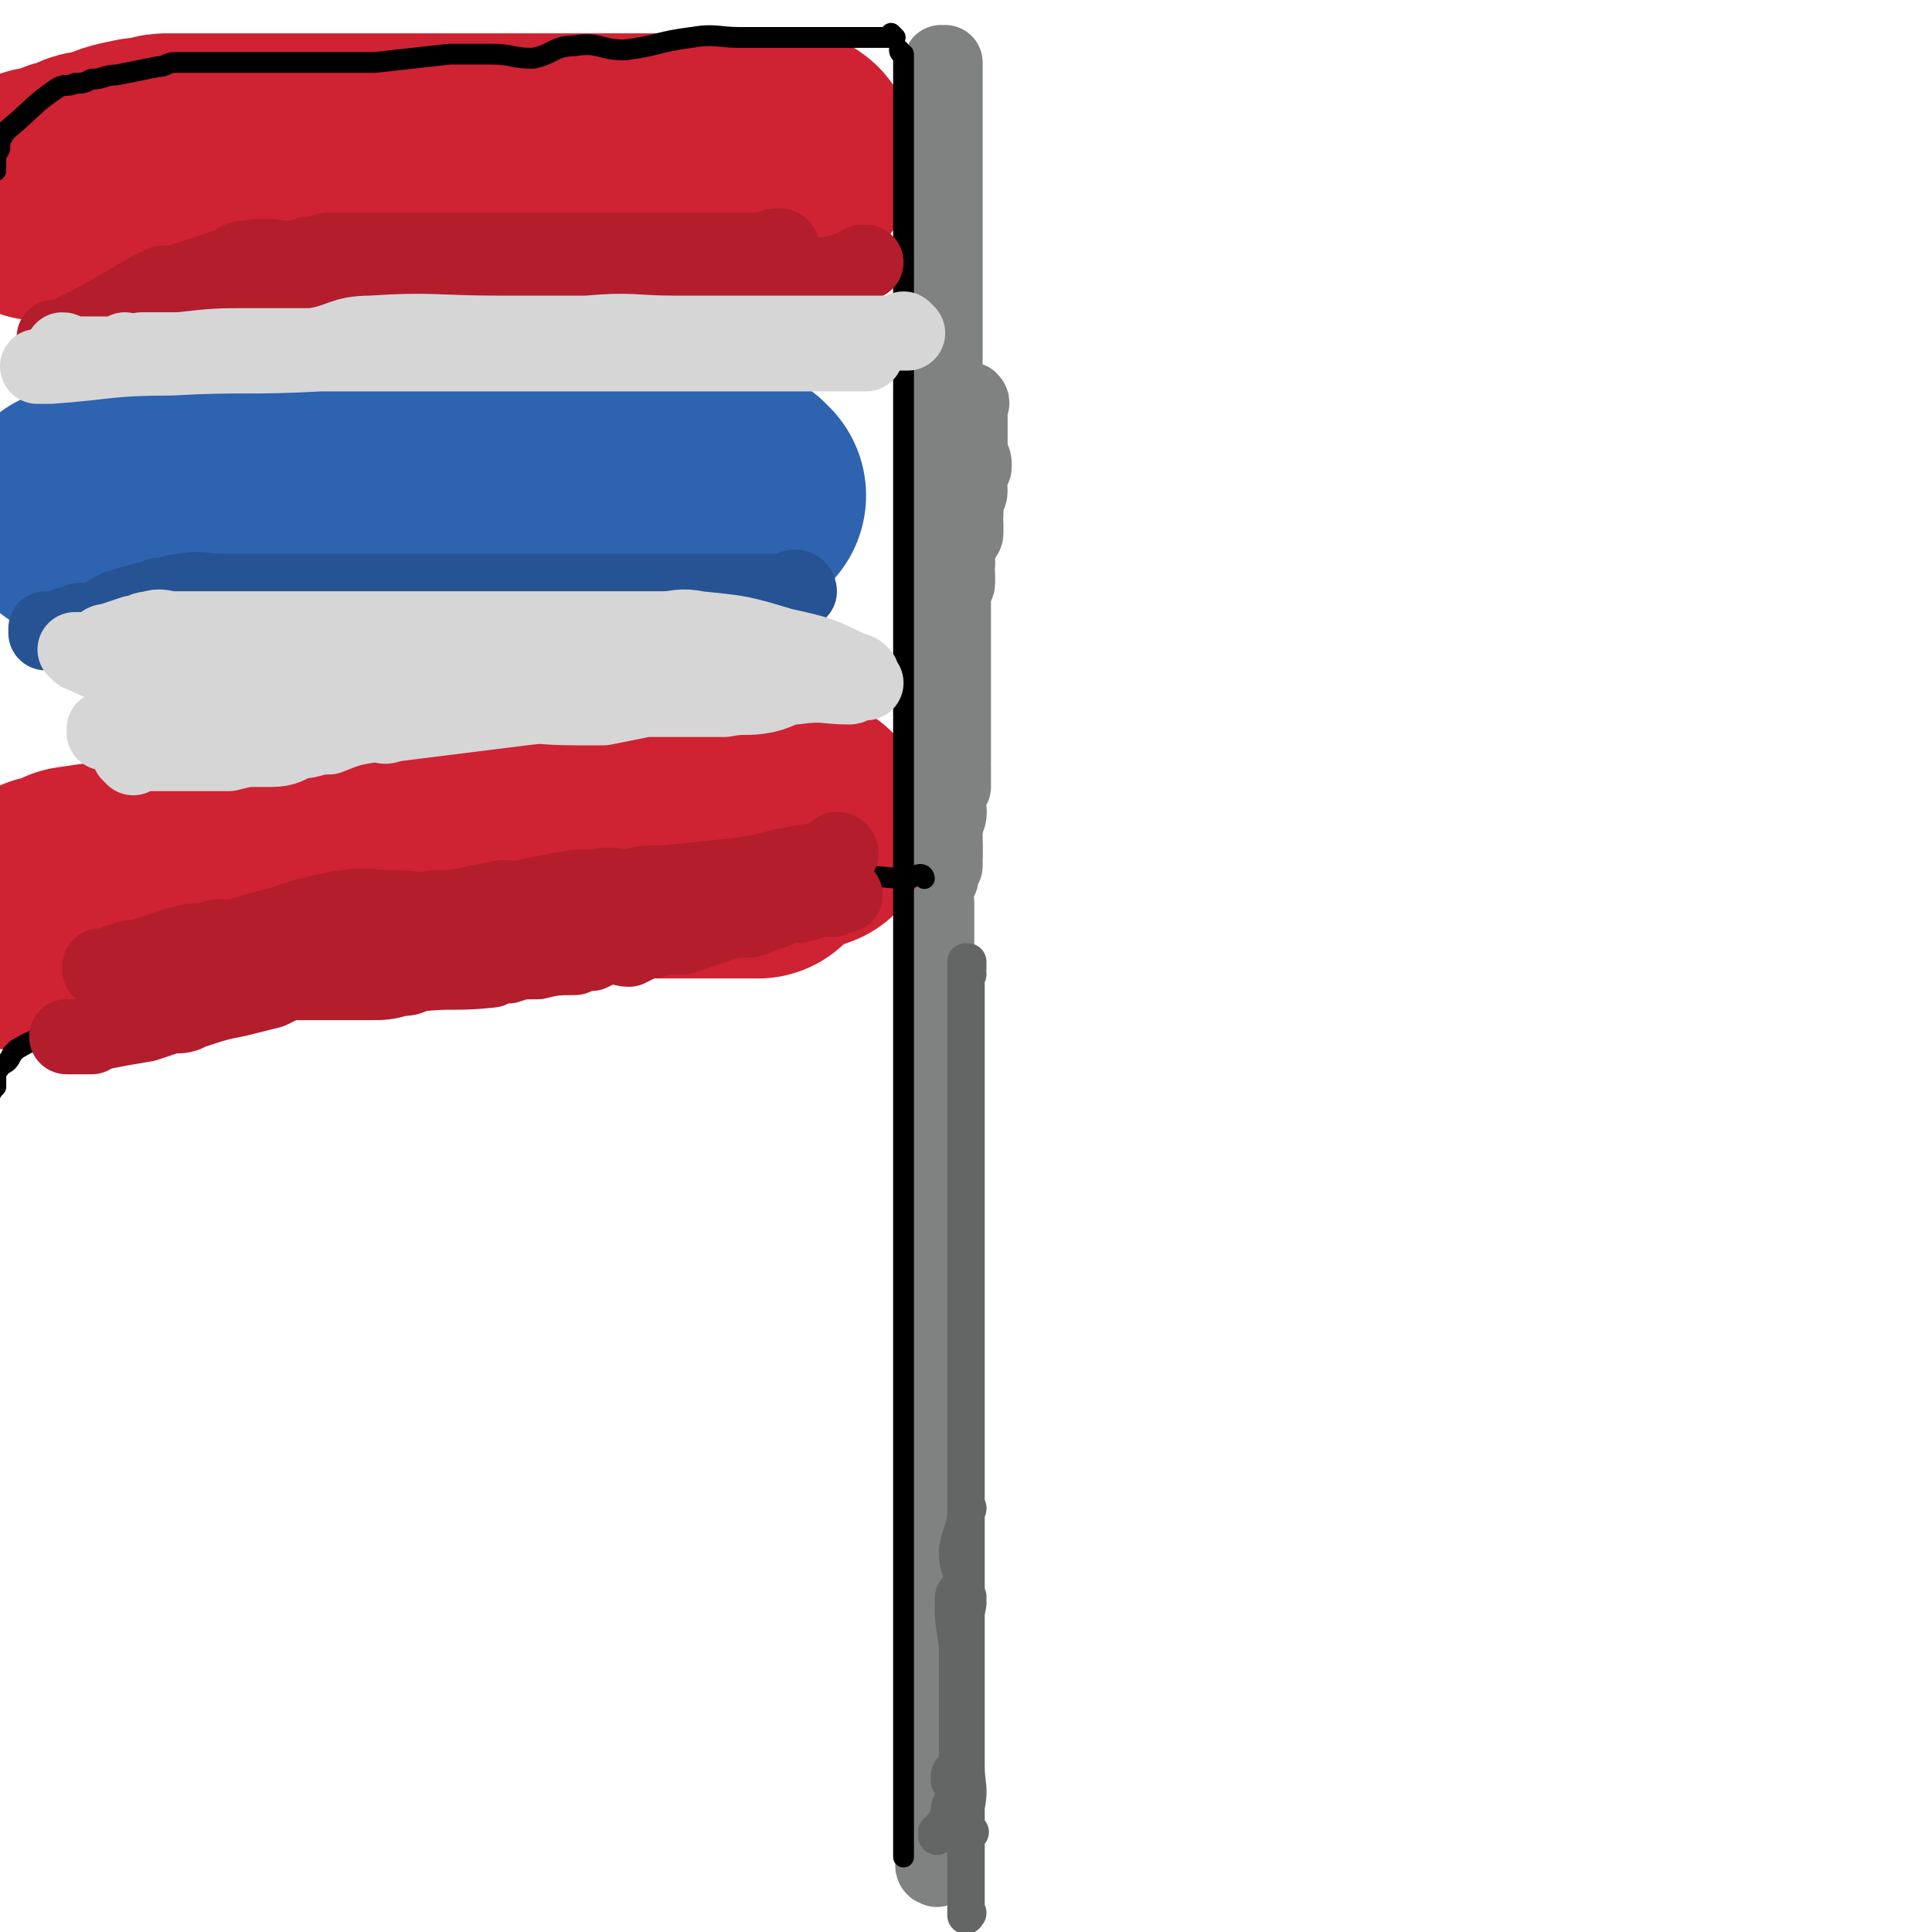 <svg viewBox='0 0 464 464' version='1.1' xmlns='http://www.w3.org/2000/svg' xmlns:xlink='http://www.w3.org/1999/xlink'><g fill='none' stroke='#808282' stroke-width='18' stroke-linecap='round' stroke-linejoin='round'><path d='M225,449c0,0 -1,-1 -1,-1 0,0 0,0 1,0 0,0 0,0 0,0 0,1 -1,0 -1,0 0,0 0,0 1,0 0,0 0,0 0,0 0,1 -1,0 -1,0 0,0 0,0 1,0 0,0 0,0 0,0 0,1 -1,0 -1,0 0,0 0,0 1,0 0,0 0,0 0,0 0,1 -1,0 -1,0 0,0 0,0 1,0 0,0 0,0 0,0 0,1 -1,1 -1,0 0,-6 0,-6 1,-12 0,-3 0,-3 0,-6 0,0 0,0 0,-1 0,-2 0,-2 0,-4 0,-4 0,-4 0,-9 0,-1 0,-1 0,-3 0,-2 0,-2 0,-5 0,-6 0,-6 0,-11 0,0 0,0 0,-1 0,-2 0,-2 0,-4 0,-1 0,-1 0,-3 0,-2 0,-2 0,-5 0,-1 0,-1 0,-2 0,-1 0,-1 0,-3 0,-1 0,-1 0,-2 0,-2 0,-2 0,-3 0,-3 0,-3 0,-6 0,-1 0,-1 0,-2 0,-1 0,-1 0,-3 0,-2 0,-2 0,-4 0,-4 0,-4 0,-9 0,-3 0,-3 0,-6 0,-1 0,-1 0,-3 0,-1 0,-1 0,-2 0,-1 0,-1 0,-3 0,-2 0,-2 0,-5 0,-1 0,-1 0,-2 0,-2 0,-2 0,-4 0,-2 0,-2 0,-4 0,-1 0,-1 0,-2 0,-3 0,-3 0,-7 0,-1 0,-1 0,-2 0,-2 0,-2 0,-4 0,-1 0,-1 0,-3 0,-1 0,-1 0,-3 0,-1 0,-1 0,-3 0,-2 0,-2 0,-5 0,-1 0,-1 0,-2 0,-1 0,-1 0,-3 0,-1 0,-1 0,-2 0,-1 0,-1 0,-3 0,-2 0,-2 0,-5 0,-1 0,-1 0,-2 0,-1 0,-1 0,-3 0,-1 0,-1 0,-2 0,-2 0,-2 0,-3 0,-3 0,-3 0,-7 0,-1 0,-1 0,-2 0,-2 0,-2 0,-4 0,-2 0,-2 0,-4 0,-2 0,-2 0,-3 0,-1 0,-1 0,-3 0,-2 0,-2 0,-5 0,-1 0,-1 0,-3 0,-1 0,-1 0,-3 0,-1 0,-1 0,-2 0,-1 0,-1 0,-3 0,-3 0,-3 0,-6 0,-1 0,-1 0,-2 0,-1 0,-1 0,-3 0,-2 -1,-2 0,-4 0,-1 0,-1 1,-2 0,-2 0,-2 1,-3 0,-2 0,-2 0,-5 0,-2 -1,-2 0,-4 0,-2 1,-2 1,-4 0,-2 -1,-2 0,-3 0,-1 0,-1 1,-3 0,-2 0,-2 0,-5 -1,-1 0,-1 0,-1 0,-2 0,-2 0,-3 0,-3 0,-3 0,-5 0,-1 0,-1 0,-2 0,0 0,0 0,-1 0,-1 0,-1 0,-2 0,-1 0,-1 0,-3 0,-1 0,-1 0,-1 0,-2 0,-2 0,-3 0,-1 0,-1 0,-2 0,-2 0,-2 0,-3 0,-1 0,-1 0,-2 0,-1 0,-1 0,-1 0,-2 0,-2 0,-4 0,0 0,0 0,-1 0,-1 0,-1 0,-2 0,-1 0,-1 0,-2 0,-1 0,-1 0,-2 0,0 -1,0 0,-1 0,-2 1,-2 1,-3 0,-1 0,-1 0,-2 -1,-1 0,-1 0,-2 0,-1 0,-1 0,-2 0,-1 -1,-1 0,-1 0,-2 0,-2 1,-3 0,-1 1,-1 1,-2 0,-1 0,-1 0,-2 -1,-1 0,-1 0,-2 0,-1 0,-1 0,-1 0,-1 0,-1 0,-2 0,0 0,-1 0,-1 0,0 -1,1 0,1 0,-1 1,-2 1,-3 0,-1 0,-1 -1,-2 0,0 0,0 0,-1 0,0 0,0 0,0 1,-2 2,-2 2,-3 0,-1 0,-2 -1,-2 0,0 0,1 0,1 0,-1 0,-1 0,-2 0,0 0,0 0,0 0,-1 0,-2 0,-3 0,-1 0,-1 0,-2 0,-1 0,-1 0,-1 0,-1 0,-1 0,-2 0,0 0,0 0,0 0,-1 0,-1 0,-1 0,-1 0,-2 0,-2 0,0 0,1 0,1 0,-1 0,-1 0,-2 0,0 0,0 0,0 0,0 0,0 0,0 1,0 0,-1 0,-1 0,0 0,1 0,1 0,0 0,0 0,0 '/></g>
<g fill='none' stroke='#CF2233' stroke-width='60' stroke-linecap='round' stroke-linejoin='round'><path d='M182,205c0,0 -1,-1 -1,-1 0,0 0,0 1,1 0,0 0,0 0,0 0,0 -1,-1 -1,-1 0,0 0,0 1,1 0,0 0,0 0,0 0,0 -1,-1 -1,-1 0,0 0,0 1,1 0,0 0,0 0,0 0,0 -1,-1 -1,-1 0,0 0,0 1,1 0,0 0,0 0,0 -2,0 -2,0 -4,0 -6,0 -6,0 -11,0 -9,0 -9,0 -17,0 -3,0 -3,0 -6,0 -1,0 -1,0 -2,0 -2,0 -2,0 -4,0 -5,0 -5,0 -10,0 0,0 0,0 -1,0 -7,1 -7,2 -13,2 -1,1 -1,0 -2,0 -5,-1 -5,0 -10,0 -1,0 -1,0 -2,0 -4,0 -4,0 -9,0 -1,0 -1,0 -3,0 -3,0 -3,-1 -5,0 -1,0 -1,0 -2,1 -2,1 -2,1 -3,1 -2,0 -2,1 -4,1 -2,0 -2,0 -5,0 0,0 -1,-1 -1,0 -2,0 -2,1 -3,1 -2,0 -2,0 -3,0 -1,0 -1,0 -1,0 -2,0 -2,-1 -3,0 -2,0 -1,1 -3,1 -3,0 -3,-1 -6,0 -2,0 -1,1 -3,1 -1,0 -1,0 -2,0 0,0 1,0 1,0 0,0 0,0 0,0 -1,0 -1,0 -2,0 0,0 0,0 0,0 0,0 0,0 0,0 0,0 0,-1 -1,-1 0,0 1,0 1,1 '/></g>
<g fill='none' stroke='#2D63AF' stroke-width='60' stroke-linecap='round' stroke-linejoin='round'><path d='M178,119c0,0 -1,-1 -1,-1 0,0 0,1 1,1 0,0 0,0 0,0 0,0 -1,-1 -1,-1 0,0 0,1 1,1 0,0 0,0 0,0 0,0 -1,-1 -1,-1 0,0 0,1 1,1 0,0 0,0 0,0 -2,0 -2,0 -3,0 -1,0 -1,0 -2,0 -6,0 -6,0 -12,0 -5,0 -5,0 -9,0 -4,0 -4,0 -8,0 -8,0 -8,0 -16,0 -2,0 -2,0 -5,0 -6,0 -6,0 -11,0 -5,0 -5,0 -10,0 -4,0 -4,0 -8,0 -4,0 -4,0 -8,0 -2,0 -2,0 -5,0 -1,0 -1,0 -3,0 -5,0 -5,0 -11,0 -7,0 -7,0 -15,0 -1,0 -1,0 -3,0 -1,0 -1,0 -3,0 -2,0 -2,0 -3,0 -2,0 -2,0 -4,0 -1,0 -1,0 -2,0 -2,0 -2,-1 -4,0 -2,0 -2,0 -5,1 -1,1 -1,1 -2,1 -1,1 -1,1 -3,1 -1,0 -1,0 -2,1 -1,0 -1,0 -2,1 0,0 0,0 0,0 0,0 0,-1 -1,-1 0,0 1,1 1,1 0,0 0,0 0,0 '/></g>
<g fill='none' stroke='#CF2233' stroke-width='60' stroke-linecap='round' stroke-linejoin='round'><path d='M127,201c0,0 -1,-1 -1,-1 0,0 0,0 1,1 0,0 0,0 0,0 0,0 -1,-1 -1,-1 0,0 0,0 1,1 0,0 0,0 0,0 0,0 0,-1 -1,-1 -2,0 -2,1 -4,1 -10,1 -10,0 -20,1 -4,1 -4,1 -8,1 -5,1 -5,-1 -10,0 -1,0 -1,1 -1,1 -6,2 -6,2 -11,3 -6,1 -6,1 -12,2 -3,1 -3,1 -6,1 -5,1 -5,0 -10,0 -1,0 -1,0 -1,0 -5,1 -5,1 -10,2 -1,0 -1,-1 -2,0 -6,1 -6,1 -13,2 0,1 0,1 0,1 -2,1 -2,0 -5,1 -1,0 -1,0 -2,1 -1,0 -1,0 -2,1 -3,1 -3,1 -5,1 -1,1 -2,1 -2,1 0,0 0,0 1,0 0,0 0,0 0,0 0,0 0,-1 -1,-1 0,1 0,1 -1,3 0,0 0,0 0,0 0,0 0,-1 -1,-1 0,0 1,0 1,1 0,0 0,0 0,0 0,0 0,-1 -1,-1 0,0 1,0 1,1 0,0 0,0 0,0 6,0 6,0 12,0 6,0 6,0 11,0 4,-1 4,-2 9,-3 10,-1 10,-1 20,-3 22,-4 22,-5 43,-8 6,-1 6,0 12,0 6,-1 5,-2 11,-3 0,0 0,-1 1,-1 6,-1 6,-1 11,-2 1,0 1,1 2,1 6,0 6,0 12,0 1,0 0,-1 1,-2 2,-1 2,-1 4,-1 2,0 2,1 4,1 1,-1 1,-1 3,-1 3,-1 4,0 7,0 1,0 1,0 2,0 2,-1 2,-1 4,-2 2,0 2,-1 4,-1 2,0 2,1 3,1 1,0 1,0 3,0 2,0 2,0 4,0 1,0 1,0 3,0 1,0 1,0 1,0 1,0 1,0 2,0 1,0 1,0 2,0 0,0 0,0 1,0 1,0 1,0 1,0 0,0 0,0 0,0 0,0 0,0 0,0 0,0 -1,-1 -1,-1 0,0 0,0 1,1 '/><path d='M190,38c0,0 -1,0 -1,-1 0,0 0,1 1,1 0,0 0,0 0,0 0,0 -1,0 -1,-1 0,0 0,1 1,1 0,0 0,0 0,0 0,0 -1,0 -1,-1 0,0 0,1 1,1 0,0 0,0 0,0 0,0 -1,0 -1,-1 0,0 0,1 1,1 0,0 0,0 0,0 0,0 0,-1 -1,-1 -1,0 -1,1 -2,1 -3,0 -3,0 -6,0 -4,0 -4,0 -8,0 -4,0 -4,0 -9,0 -4,0 -4,0 -8,0 -1,0 -1,0 -2,0 -8,0 -8,0 -16,0 -4,0 -4,0 -9,0 -5,0 -5,0 -10,0 -5,0 -5,0 -10,0 -5,0 -5,0 -9,0 -8,0 -8,0 -16,0 -3,0 -3,0 -6,0 0,0 0,0 0,0 -2,0 -2,0 -4,0 -2,0 -2,0 -4,0 -3,0 -3,0 -6,0 -2,0 -2,0 -3,0 -2,0 -2,0 -4,0 -2,0 -2,0 -3,0 -2,0 -2,0 -4,0 -3,0 -3,0 -6,0 -1,0 -1,0 -2,0 -1,0 -1,0 -2,0 -2,0 -2,1 -3,1 -1,0 -2,0 -3,0 -5,1 -5,1 -9,3 -3,0 -3,0 -5,1 -2,1 -2,1 -3,1 -1,0 -1,1 -1,1 -1,0 -1,1 -2,1 -2,1 -3,1 -4,1 -1,0 0,0 1,0 0,0 0,0 0,0 0,0 0,0 -1,-1 '/></g>
<g fill='none' stroke='#808282' stroke-width='18' stroke-linecap='round' stroke-linejoin='round'><path d='M227,117c0,0 -1,-1 -1,-1 0,0 0,1 1,1 0,0 0,0 0,0 0,0 -1,-1 -1,-1 0,0 0,1 1,1 0,0 0,0 0,0 0,0 -1,-1 -1,-1 0,0 0,1 1,1 0,0 0,0 0,0 0,0 -1,-1 -1,-1 0,0 0,1 1,1 0,0 0,0 0,0 0,-8 0,-8 0,-16 0,-3 0,-3 0,-6 0,-5 0,-5 0,-11 0,-1 0,-1 0,-1 0,-3 0,-3 0,-5 0,-2 0,-2 0,-4 0,-1 0,-1 0,-3 0,-2 0,-2 0,-3 0,-6 0,-6 0,-11 0,-1 0,-1 0,-2 0,-3 0,-3 0,-5 0,-1 0,-1 0,-2 0,-2 0,-2 0,-4 0,-2 0,-2 0,-5 0,0 0,0 0,-1 0,-2 0,-2 0,-3 0,-2 0,-2 0,-3 0,-1 0,-1 0,-3 0,-1 0,-1 0,-2 0,-2 0,-2 0,-4 0,-1 0,-1 0,-2 0,-1 0,-1 0,-2 0,-1 0,-1 0,-2 0,0 0,1 0,1 0,0 0,0 0,0 0,0 -1,0 -1,-1 0,-1 0,-1 1,-2 0,0 0,1 0,1 0,0 0,0 0,0 0,0 -1,0 -1,-1 0,0 0,1 1,1 0,0 0,0 0,0 0,0 -1,0 -1,-1 0,0 0,1 1,1 0,0 0,0 0,0 0,0 -1,0 -1,-1 0,0 0,1 1,1 0,0 0,0 0,0 0,2 0,2 0,5 0,6 0,6 0,13 0,10 0,10 0,20 0,5 0,5 0,10 0,4 0,4 0,8 0,5 0,5 0,9 0,4 0,4 0,8 0,8 0,8 0,15 0,3 0,3 0,5 0,5 0,5 0,9 0,8 0,8 0,15 0,7 0,7 0,14 0,0 0,0 0,1 0,7 0,7 0,14 0,0 0,0 0,1 0,5 0,5 0,10 0,2 0,2 0,5 0,1 0,1 0,2 0,2 0,2 0,4 0,2 0,2 0,4 0,2 0,2 0,3 0,2 0,2 0,4 0,2 0,2 0,4 0,1 0,1 0,3 0,1 0,1 0,3 '/></g>
<g fill='none' stroke='#000000' stroke-width='5' stroke-linecap='round' stroke-linejoin='round'><path d='M222,211c0,0 -1,-1 -1,-1 0,0 0,0 1,1 0,0 0,0 0,0 0,0 -1,-1 -1,-1 0,0 0,0 1,1 0,0 0,0 0,0 0,0 -1,-1 -1,-1 0,0 0,0 1,1 0,0 0,0 0,0 0,0 0,-1 -1,-1 -1,0 -2,1 -3,1 -6,0 -6,-1 -11,0 -5,0 -5,0 -11,0 -1,1 -1,1 -2,1 -8,1 -8,1 -16,2 -4,0 -4,0 -9,0 -4,0 -4,-1 -8,0 -4,0 -4,1 -9,2 -5,0 -5,0 -10,0 -3,0 -3,0 -6,0 -1,0 -1,-1 -2,0 -5,1 -5,2 -10,2 -3,1 -3,-1 -7,0 -13,1 -13,2 -26,4 -2,0 -2,1 -3,1 -2,0 -2,0 -4,1 -5,2 -5,2 -11,3 -1,1 -1,1 -1,1 -2,1 -3,1 -5,1 -2,0 -2,1 -4,1 -1,0 -1,0 -3,1 -2,0 -2,0 -3,1 -6,2 -6,2 -13,4 0,0 0,0 0,0 -2,1 -2,0 -5,1 -1,0 -1,0 -3,1 -5,2 -5,2 -10,4 -3,1 -3,1 -5,2 -1,1 -1,1 -3,1 -2,1 -2,1 -4,2 -5,3 -5,2 -10,5 0,0 0,0 -1,1 -1,2 -1,2 -3,3 0,1 -1,1 -1,1 0,2 0,2 0,4 -1,1 -1,1 -1,1 0,1 0,-1 0,0 0,0 -1,1 -1,2 0,0 0,0 0,0 0,0 0,0 0,0 '/><path d='M215,9c0,0 -1,0 -1,-1 0,0 0,1 1,1 0,0 0,0 0,0 0,0 -1,0 -1,-1 0,0 0,1 1,1 0,0 0,0 0,0 0,0 -1,0 -1,-1 0,0 1,1 1,1 -1,0 -2,0 -3,0 -1,0 -1,0 -2,0 -6,0 -6,0 -12,0 -5,0 -5,0 -10,0 -5,0 -5,0 -10,0 -6,0 -6,-1 -12,0 -8,1 -8,2 -16,3 -6,0 -6,-2 -12,-1 -5,0 -5,2 -10,3 -5,0 -5,-1 -10,-1 -5,0 -5,0 -10,0 -9,1 -9,1 -18,2 -3,0 -3,0 -6,0 -1,0 -1,0 -2,0 -5,0 -5,0 -11,0 -1,0 -1,0 -2,0 -6,0 -6,0 -11,0 -3,0 -3,0 -6,0 -4,0 -4,0 -9,0 0,0 -1,0 -1,0 -2,0 -2,1 -4,1 -5,1 -5,1 -10,2 -3,0 -3,1 -6,1 -2,1 -2,1 -4,1 -2,1 -2,0 -4,1 -6,4 -6,5 -12,10 -1,1 -1,1 -2,3 0,2 0,2 -1,3 0,2 0,2 0,4 '/><path d='M217,13c0,0 -1,0 -1,-1 0,0 0,1 1,1 0,0 0,0 0,0 0,0 -1,0 -1,-1 0,0 0,1 1,1 0,0 0,0 0,0 0,0 -1,0 -1,-1 0,0 0,1 1,1 0,0 0,0 0,0 0,17 0,17 0,34 0,4 0,4 0,8 0,5 0,5 0,9 0,4 0,4 0,9 0,4 0,4 0,8 0,7 0,7 0,14 0,4 0,4 0,8 0,1 0,1 0,2 0,6 0,6 0,11 0,4 0,4 0,8 0,3 0,3 0,6 0,1 0,1 0,2 0,6 0,6 0,11 0,6 0,6 0,11 0,5 0,5 0,10 0,3 0,3 0,5 0,1 0,1 0,2 0,6 0,6 0,11 0,1 0,1 0,2 0,1 0,1 0,3 0,7 0,7 0,14 0,0 0,0 0,1 0,6 0,6 0,11 0,1 0,1 0,2 0,5 0,5 0,10 0,5 0,5 0,11 0,3 0,3 0,6 0,0 0,0 0,1 0,6 0,6 0,12 0,4 0,4 0,8 0,4 0,4 0,9 0,7 0,7 0,15 0,5 0,5 0,9 0,5 0,5 0,10 0,4 0,4 0,8 0,1 0,1 0,2 0,3 0,3 0,6 0,2 0,2 0,3 0,6 0,6 0,11 0,1 0,1 0,2 0,1 0,1 0,3 0,6 0,6 0,13 0,1 0,1 0,2 0,5 0,5 0,11 0,1 0,1 0,2 0,2 0,2 0,3 0,4 0,4 0,9 0,4 0,4 0,9 0,2 0,2 0,5 0,4 0,4 0,8 0,0 0,0 0,1 0,3 0,3 0,6 0,2 0,2 0,3 0,2 0,2 0,4 0,2 0,2 0,4 0,4 0,4 0,9 0,2 0,2 0,4 0,1 0,1 0,2 0,1 0,1 0,3 0,0 0,0 0,1 0,1 0,1 0,2 0,1 0,1 0,1 0,1 0,0 0,0 0,2 0,2 0,3 0,0 0,0 0,-1 '/></g>
<g fill='none' stroke='#646565' stroke-width='9' stroke-linecap='round' stroke-linejoin='round'><path d='M233,440c0,0 -1,-1 -1,-1 0,0 0,0 0,0 0,0 0,0 0,0 1,1 0,0 0,0 0,0 0,0 0,0 0,0 0,0 0,0 1,1 0,0 0,0 0,0 0,0 0,0 0,0 0,0 0,0 1,1 0,1 0,0 0,-2 0,-3 0,-5 1,-5 0,-5 0,-10 0,-2 0,-2 0,-5 0,-1 0,-1 0,-2 0,-2 0,-2 0,-4 0,-6 0,-6 0,-12 0,-1 0,-1 0,-1 0,-2 0,-2 0,-4 0,-2 0,-2 0,-4 0,-1 0,-1 0,-3 0,-1 0,-1 0,-3 0,0 0,0 0,-1 0,-1 0,-1 0,-2 0,0 0,0 0,0 0,0 0,0 0,0 1,1 0,0 0,0 0,0 0,0 0,0 0,0 0,0 0,0 1,1 0,0 0,0 0,0 0,0 0,0 1,2 0,3 0,5 0,1 0,1 0,3 0,1 0,1 0,3 0,5 0,5 0,10 0,3 0,3 0,5 0,2 0,2 0,3 0,2 0,2 0,4 0,2 0,2 0,3 0,2 0,2 0,4 0,3 0,3 0,7 0,1 0,1 0,2 0,7 0,7 0,15 0,1 0,1 0,2 0,2 0,2 0,5 0,1 0,1 0,3 0,0 0,1 0,1 0,0 0,-1 0,-1 0,1 0,2 0,3 0,0 0,-1 0,-1 0,0 0,0 0,0 1,1 0,0 0,0 0,0 0,0 0,0 0,0 0,0 0,0 1,1 0,0 0,0 0,0 0,0 0,0 0,0 0,0 0,0 1,1 0,0 0,0 0,0 0,0 0,0 0,0 0,0 0,0 0,-2 0,-2 0,-4 0,-1 0,-1 0,-3 0,-2 0,-2 0,-4 0,-2 0,-2 0,-4 0,-4 0,-4 0,-8 0,-4 0,-4 0,-7 0,-1 0,-1 0,-2 0,-6 0,-6 0,-12 0,-1 0,-1 0,-2 0,-4 0,-4 0,-9 0,-5 0,-5 0,-10 0,-3 0,-3 0,-5 0,-1 0,-1 0,-2 0,-2 0,-2 0,-4 0,-2 0,-2 0,-3 0,-2 0,-2 0,-4 0,-5 0,-5 0,-10 0,-3 0,-3 0,-6 0,0 0,0 0,-1 0,-2 0,-2 0,-4 0,-5 0,-5 0,-9 0,-26 0,-26 0,-52 0,-3 0,-3 0,-7 0,-3 0,-3 0,-6 0,-2 0,-2 0,-3 0,-1 0,-1 0,-3 0,-1 0,-1 0,-2 0,-2 0,-2 0,-3 0,-2 0,-2 0,-5 0,-1 0,-1 0,-2 0,-1 0,-1 0,-3 0,-1 0,-1 0,-2 0,-2 0,-2 0,-3 0,-1 0,-1 0,-1 0,-3 0,-3 0,-5 0,-1 0,-1 0,-3 0,0 0,0 0,-1 0,-1 0,-1 0,-2 0,-1 0,-1 0,-2 0,-1 0,-1 0,-3 0,-1 0,-1 0,-1 0,-1 0,-1 0,-2 0,-1 0,-2 0,-2 0,0 0,0 0,1 0,0 0,0 0,0 1,0 0,0 0,-1 0,-1 0,-2 0,-2 1,0 0,0 0,1 0,0 0,0 0,0 1,0 0,-1 0,-1 0,0 0,0 0,1 0,0 0,0 0,0 1,0 0,-1 0,-1 0,0 0,0 0,1 1,0 0,1 0,2 0,1 0,1 0,3 0,4 0,4 0,8 0,4 0,4 0,9 0,5 0,5 0,9 0,5 0,5 0,10 0,5 0,5 0,10 0,7 0,7 0,15 0,5 0,5 0,11 0,4 0,4 0,9 0,14 0,14 0,28 0,4 0,4 0,8 0,3 0,3 0,7 0,1 1,1 0,2 0,4 -1,4 -2,9 0,3 0,3 1,6 0,1 0,1 0,2 -1,2 -2,2 -2,4 0,5 0,5 1,11 0,0 0,0 0,0 0,1 0,1 0,3 0,2 0,2 0,5 0,2 0,2 0,4 0,1 0,1 0,3 0,1 0,1 0,2 0,2 0,2 0,4 0,3 0,3 0,5 0,2 0,2 0,3 -1,1 -2,1 -2,3 0,1 0,1 1,2 0,2 0,2 0,3 -1,2 -1,2 -1,4 -1,1 0,1 0,1 -1,1 -1,1 -2,2 0,1 -1,2 -1,2 0,0 0,0 1,-1 0,0 0,0 0,0 0,1 -1,0 -1,0 0,0 0,0 1,0 0,0 0,0 0,0 0,1 -1,0 -1,0 '/></g>
<g fill='none' stroke='#B31D2C' stroke-width='18' stroke-linecap='round' stroke-linejoin='round'><path d='M202,205c0,0 -1,-1 -1,-1 0,0 0,0 1,1 0,0 0,0 0,0 0,0 -1,-1 -1,-1 0,0 0,0 1,1 0,0 0,0 0,0 0,0 -1,-1 -1,-1 0,0 1,0 1,1 -1,0 -2,1 -3,1 -5,1 -6,1 -11,2 -4,1 -4,1 -9,2 -9,1 -9,1 -19,2 -5,0 -5,0 -9,1 -13,1 -13,2 -27,3 -2,0 -2,-1 -5,0 -7,1 -7,2 -15,2 -4,1 -4,0 -9,0 -1,0 -1,0 -1,0 -6,0 -6,-1 -11,0 -3,0 -3,1 -6,1 -2,1 -2,1 -4,1 -1,1 -1,1 -3,1 -2,1 -2,1 -3,1 -4,1 -4,1 -7,2 -4,1 -4,1 -8,1 -3,1 -3,1 -6,1 -4,1 -4,1 -7,2 -3,1 -3,1 -6,2 -1,0 -1,0 -2,0 -2,1 -2,1 -3,1 -2,1 -2,1 -4,2 0,0 1,0 1,0 0,0 0,0 0,0 0,0 0,-1 -1,-1 0,0 1,0 1,1 0,0 0,0 0,0 0,0 0,-1 -1,-1 0,0 1,0 1,1 0,0 0,0 0,0 1,0 1,1 3,1 6,2 6,2 12,2 5,1 5,0 9,0 5,-1 5,0 10,0 8,0 8,0 15,0 3,0 3,0 6,0 5,0 5,0 9,0 3,0 4,0 7,-1 2,0 2,0 4,-1 9,-1 9,0 18,-1 2,-1 2,-1 4,-1 3,-1 3,-1 7,-1 4,-1 5,-1 9,-1 2,-1 2,-1 4,-1 2,-1 2,-1 5,-2 2,0 2,1 4,1 2,-1 2,-1 4,-2 2,0 2,0 3,-1 3,0 3,0 6,0 6,-2 6,-2 12,-4 2,0 2,0 4,0 3,-1 3,-1 5,-2 1,0 1,0 2,-1 1,0 1,0 3,-1 1,0 1,1 3,0 1,0 1,0 2,-1 3,0 3,0 5,0 1,-1 1,-1 2,-1 0,0 0,0 1,0 0,0 0,0 0,0 0,0 -1,-1 -1,-1 0,0 0,0 1,1 0,0 0,0 0,0 0,0 -1,-1 -1,-1 0,0 1,1 1,1 -6,-1 -6,-2 -12,-3 -14,0 -15,1 -29,1 -5,0 -5,0 -10,0 -5,0 -5,-1 -9,0 -5,0 -5,0 -10,1 -11,2 -11,3 -21,6 -9,2 -9,2 -17,5 -6,2 -5,3 -11,6 -5,2 -5,1 -10,3 -5,2 -5,2 -9,4 -4,1 -4,1 -8,2 -5,1 -5,1 -11,3 -2,1 -2,1 -5,1 -3,1 -3,1 -6,2 -6,1 -6,1 -11,2 -1,0 -1,0 -2,1 -2,0 -2,0 -5,0 0,0 0,0 -1,0 '/><path d='M188,60c0,0 -1,-1 -1,-1 0,0 0,1 1,1 0,0 0,0 0,0 0,0 -1,-1 -1,-1 0,0 0,1 1,1 0,0 0,0 0,0 0,0 -1,-1 -1,-1 0,0 0,1 1,1 0,0 0,0 0,0 0,0 -1,-1 -1,-1 0,0 0,1 1,1 0,0 0,0 0,0 0,0 0,-1 -1,-1 -2,0 -2,1 -4,1 -6,0 -6,0 -12,0 -5,0 -5,0 -9,0 -6,0 -6,0 -12,0 -2,0 -2,0 -3,0 -7,0 -7,0 -14,0 -1,0 -1,0 -3,0 -8,0 -8,0 -17,0 -2,0 -2,0 -4,0 -4,0 -4,0 -8,0 -4,0 -4,0 -9,0 -5,0 -5,0 -10,0 -1,0 -1,0 -2,0 -3,0 -3,1 -6,1 -2,1 -2,1 -4,1 -5,0 -5,-1 -11,0 -2,0 -2,1 -5,2 -6,2 -6,2 -12,4 -1,0 -2,0 -3,0 -4,2 -4,2 -9,5 -7,4 -7,4 -15,8 -1,1 -1,1 -1,1 0,0 0,0 0,0 0,0 0,-1 -1,-1 0,0 1,1 1,1 0,0 0,0 0,0 0,0 0,-1 -1,-1 0,0 1,1 1,1 5,0 5,-1 9,-1 5,-1 5,-2 9,-2 5,0 5,1 10,1 9,-1 9,-1 18,-2 4,0 4,0 8,0 4,0 4,0 8,0 8,0 8,0 16,0 1,0 1,0 2,0 10,-2 10,-2 20,-4 4,0 5,0 9,0 4,-1 4,-1 8,-1 5,-1 5,0 9,-1 6,-1 6,-2 11,-3 3,0 3,-1 5,-1 1,0 0,1 1,1 4,0 4,0 9,-1 2,0 2,0 4,0 8,-1 8,-1 16,-2 2,0 2,0 3,0 2,0 2,0 4,0 3,0 3,0 7,0 1,0 1,-1 3,-1 2,-1 2,-1 4,-2 0,0 0,0 1,0 '/></g>
<g fill='none' stroke='#255393' stroke-width='18' stroke-linecap='round' stroke-linejoin='round'><path d='M192,142c0,0 -1,-1 -1,-1 0,0 0,0 1,1 0,0 0,0 0,0 0,0 -1,-1 -1,-1 0,0 0,0 1,1 0,0 0,0 0,0 0,0 -1,-1 -1,-1 0,0 0,0 1,1 0,0 0,0 0,0 0,0 0,-1 -1,-1 -1,0 -2,1 -3,1 -6,0 -6,0 -12,0 -10,0 -10,0 -20,0 -7,0 -7,0 -15,0 -5,0 -5,0 -9,0 -29,0 -29,0 -57,0 -5,0 -5,0 -10,0 -2,0 -2,0 -5,0 -3,0 -3,0 -7,0 -4,0 -5,-1 -9,0 -3,0 -3,1 -6,1 -2,1 -2,1 -3,1 -4,1 -4,1 -7,2 -2,1 -2,1 -3,2 -3,1 -3,1 -6,1 -2,1 -2,1 -3,1 -2,1 -3,1 -5,2 0,0 1,0 1,0 0,0 0,0 0,0 0,0 0,-1 -1,-1 0,0 1,0 1,1 0,0 0,0 0,0 0,0 0,-1 -1,-1 0,0 1,1 1,1 5,0 5,0 10,0 5,0 5,0 10,0 15,0 15,0 30,0 8,0 8,0 16,0 5,0 5,0 10,0 5,0 5,0 11,0 11,0 11,0 21,0 9,-1 9,-1 18,-2 2,0 2,0 4,0 4,0 4,0 7,0 5,-1 5,-1 10,-2 '/></g>
<g fill='none' stroke='#D6D6D6' stroke-width='18' stroke-linecap='round' stroke-linejoin='round'><path d='M191,162c0,0 -1,-1 -1,-1 0,0 0,0 1,1 0,0 0,0 0,0 0,0 -1,-1 -1,-1 0,0 0,0 1,1 0,0 0,0 0,0 0,0 -1,-1 -1,-1 0,0 1,1 1,1 -8,1 -8,1 -16,2 -6,0 -6,0 -11,1 -10,2 -10,1 -20,3 -9,1 -9,1 -18,2 -8,1 -8,1 -16,2 -8,1 -8,1 -16,2 -2,1 -2,0 -4,0 -6,1 -6,1 -11,3 -4,0 -4,1 -7,1 -3,1 -3,2 -7,2 -1,0 -1,0 -3,0 -3,0 -3,0 -7,1 -2,0 -2,0 -5,0 -1,0 -1,0 -3,0 -3,0 -3,0 -6,0 -2,0 -2,0 -5,0 -1,0 -1,0 -1,0 -1,0 -1,0 -2,0 0,0 0,0 -1,1 0,0 0,0 0,0 0,0 -1,-1 -1,-1 4,-1 5,0 9,-1 5,-1 5,-1 9,-2 10,-1 10,-1 20,-3 11,-2 11,-2 21,-3 5,-1 5,0 10,0 10,-1 10,-2 20,-2 9,-1 9,0 18,0 3,0 4,0 7,0 5,-1 5,-1 10,-2 4,0 4,0 8,0 6,0 6,0 11,0 5,-1 5,0 10,-1 4,-1 4,-2 7,-2 7,-1 7,0 13,0 1,0 1,-1 1,-1 1,-1 1,0 3,0 0,0 0,0 0,0 0,0 -1,-1 -1,-1 0,0 1,1 1,1 -1,-1 -1,-1 -1,-2 -1,-1 -1,-1 -2,-1 -8,-4 -8,-4 -17,-6 -10,-3 -10,-3 -20,-4 -5,-1 -5,0 -9,0 -9,0 -9,0 -18,0 -9,0 -9,0 -17,0 -4,0 -4,0 -8,0 -10,0 -10,0 -19,0 -11,0 -11,0 -23,0 -5,0 -5,0 -11,0 -7,0 -7,0 -14,0 0,0 0,0 0,0 -4,0 -4,0 -7,0 -3,0 -3,-1 -6,0 -2,0 -2,1 -4,1 -3,1 -3,1 -6,2 -1,0 -1,0 -2,1 -2,1 -2,1 -5,1 0,1 0,1 0,1 0,0 0,0 0,0 0,0 0,-1 -1,-1 0,0 1,0 1,1 0,0 0,0 0,0 0,0 0,-1 -1,-1 0,0 1,1 1,1 5,2 5,3 11,3 19,2 19,1 38,1 9,0 9,0 19,0 13,0 13,0 27,0 14,0 14,0 28,0 0,0 0,0 1,0 4,-1 4,-1 7,-2 2,0 2,0 3,0 2,-1 2,-1 4,-1 0,0 0,0 1,0 0,0 0,0 0,0 -7,-1 -7,-3 -14,-2 -46,4 -46,6 -92,12 -5,1 -4,1 -9,2 -2,1 -2,1 -4,1 -3,1 -3,1 -6,2 -3,1 -3,1 -5,2 -1,0 -2,1 -3,1 0,0 1,0 1,0 0,0 0,0 0,0 0,0 0,-1 -1,-1 0,0 1,0 1,1 '/><path d='M16,85c0,0 0,-1 -1,-1 0,0 1,1 1,1 0,0 0,0 0,0 0,0 0,-1 -1,-1 0,0 1,1 1,1 5,0 5,0 11,0 13,0 13,0 26,0 15,0 15,0 29,0 9,0 9,0 17,0 12,0 12,0 24,0 6,0 6,0 12,0 9,0 9,0 18,0 9,0 9,0 17,0 8,0 8,0 17,0 5,0 5,0 11,0 5,0 5,0 10,0 0,0 0,0 0,0 0,0 -1,-1 -1,-1 0,0 0,1 1,1 0,0 0,0 0,0 -6,0 -6,0 -11,0 -8,0 -8,0 -16,0 -11,0 -11,0 -22,0 -6,0 -6,0 -11,0 -14,0 -14,0 -29,0 -5,0 -5,0 -10,0 -15,0 -15,0 -29,0 -9,0 -9,0 -19,0 -8,0 -8,0 -16,0 -7,0 -7,-1 -14,0 -8,1 -8,1 -17,2 -1,1 -1,1 -3,1 -1,0 -1,0 -2,0 0,0 0,0 0,0 1,0 2,0 3,0 14,-1 14,-2 29,-2 18,-1 18,0 36,-1 13,-1 13,-1 26,-2 19,-2 19,-2 38,-3 11,-1 11,0 21,0 11,0 11,0 21,0 5,0 5,0 10,0 4,0 4,0 8,0 3,0 3,0 6,0 3,0 3,0 5,0 1,0 1,0 3,0 1,0 1,0 3,0 0,0 0,0 0,0 0,0 -1,-1 -1,-1 0,0 1,1 1,1 -27,0 -28,0 -55,0 -9,0 -9,0 -18,0 -12,0 -12,0 -25,0 -16,0 -16,-1 -31,0 -7,0 -7,2 -14,3 -7,0 -7,0 -14,0 -9,0 -9,0 -18,1 -2,0 -2,0 -4,0 -2,0 -2,0 -5,0 -1,1 -1,1 -2,1 -1,0 -1,0 -1,0 0,0 0,0 0,0 0,0 -1,-1 -1,-1 1,0 1,1 2,1 7,0 7,0 14,0 14,0 14,0 28,0 6,0 6,0 11,0 11,0 11,0 21,0 11,0 11,0 22,0 5,0 5,0 10,0 9,0 9,0 18,0 8,0 8,0 17,0 2,0 2,0 5,0 1,0 1,0 3,0 2,0 2,0 5,0 2,0 2,0 4,0 1,0 1,0 2,0 '/></g>
</svg>